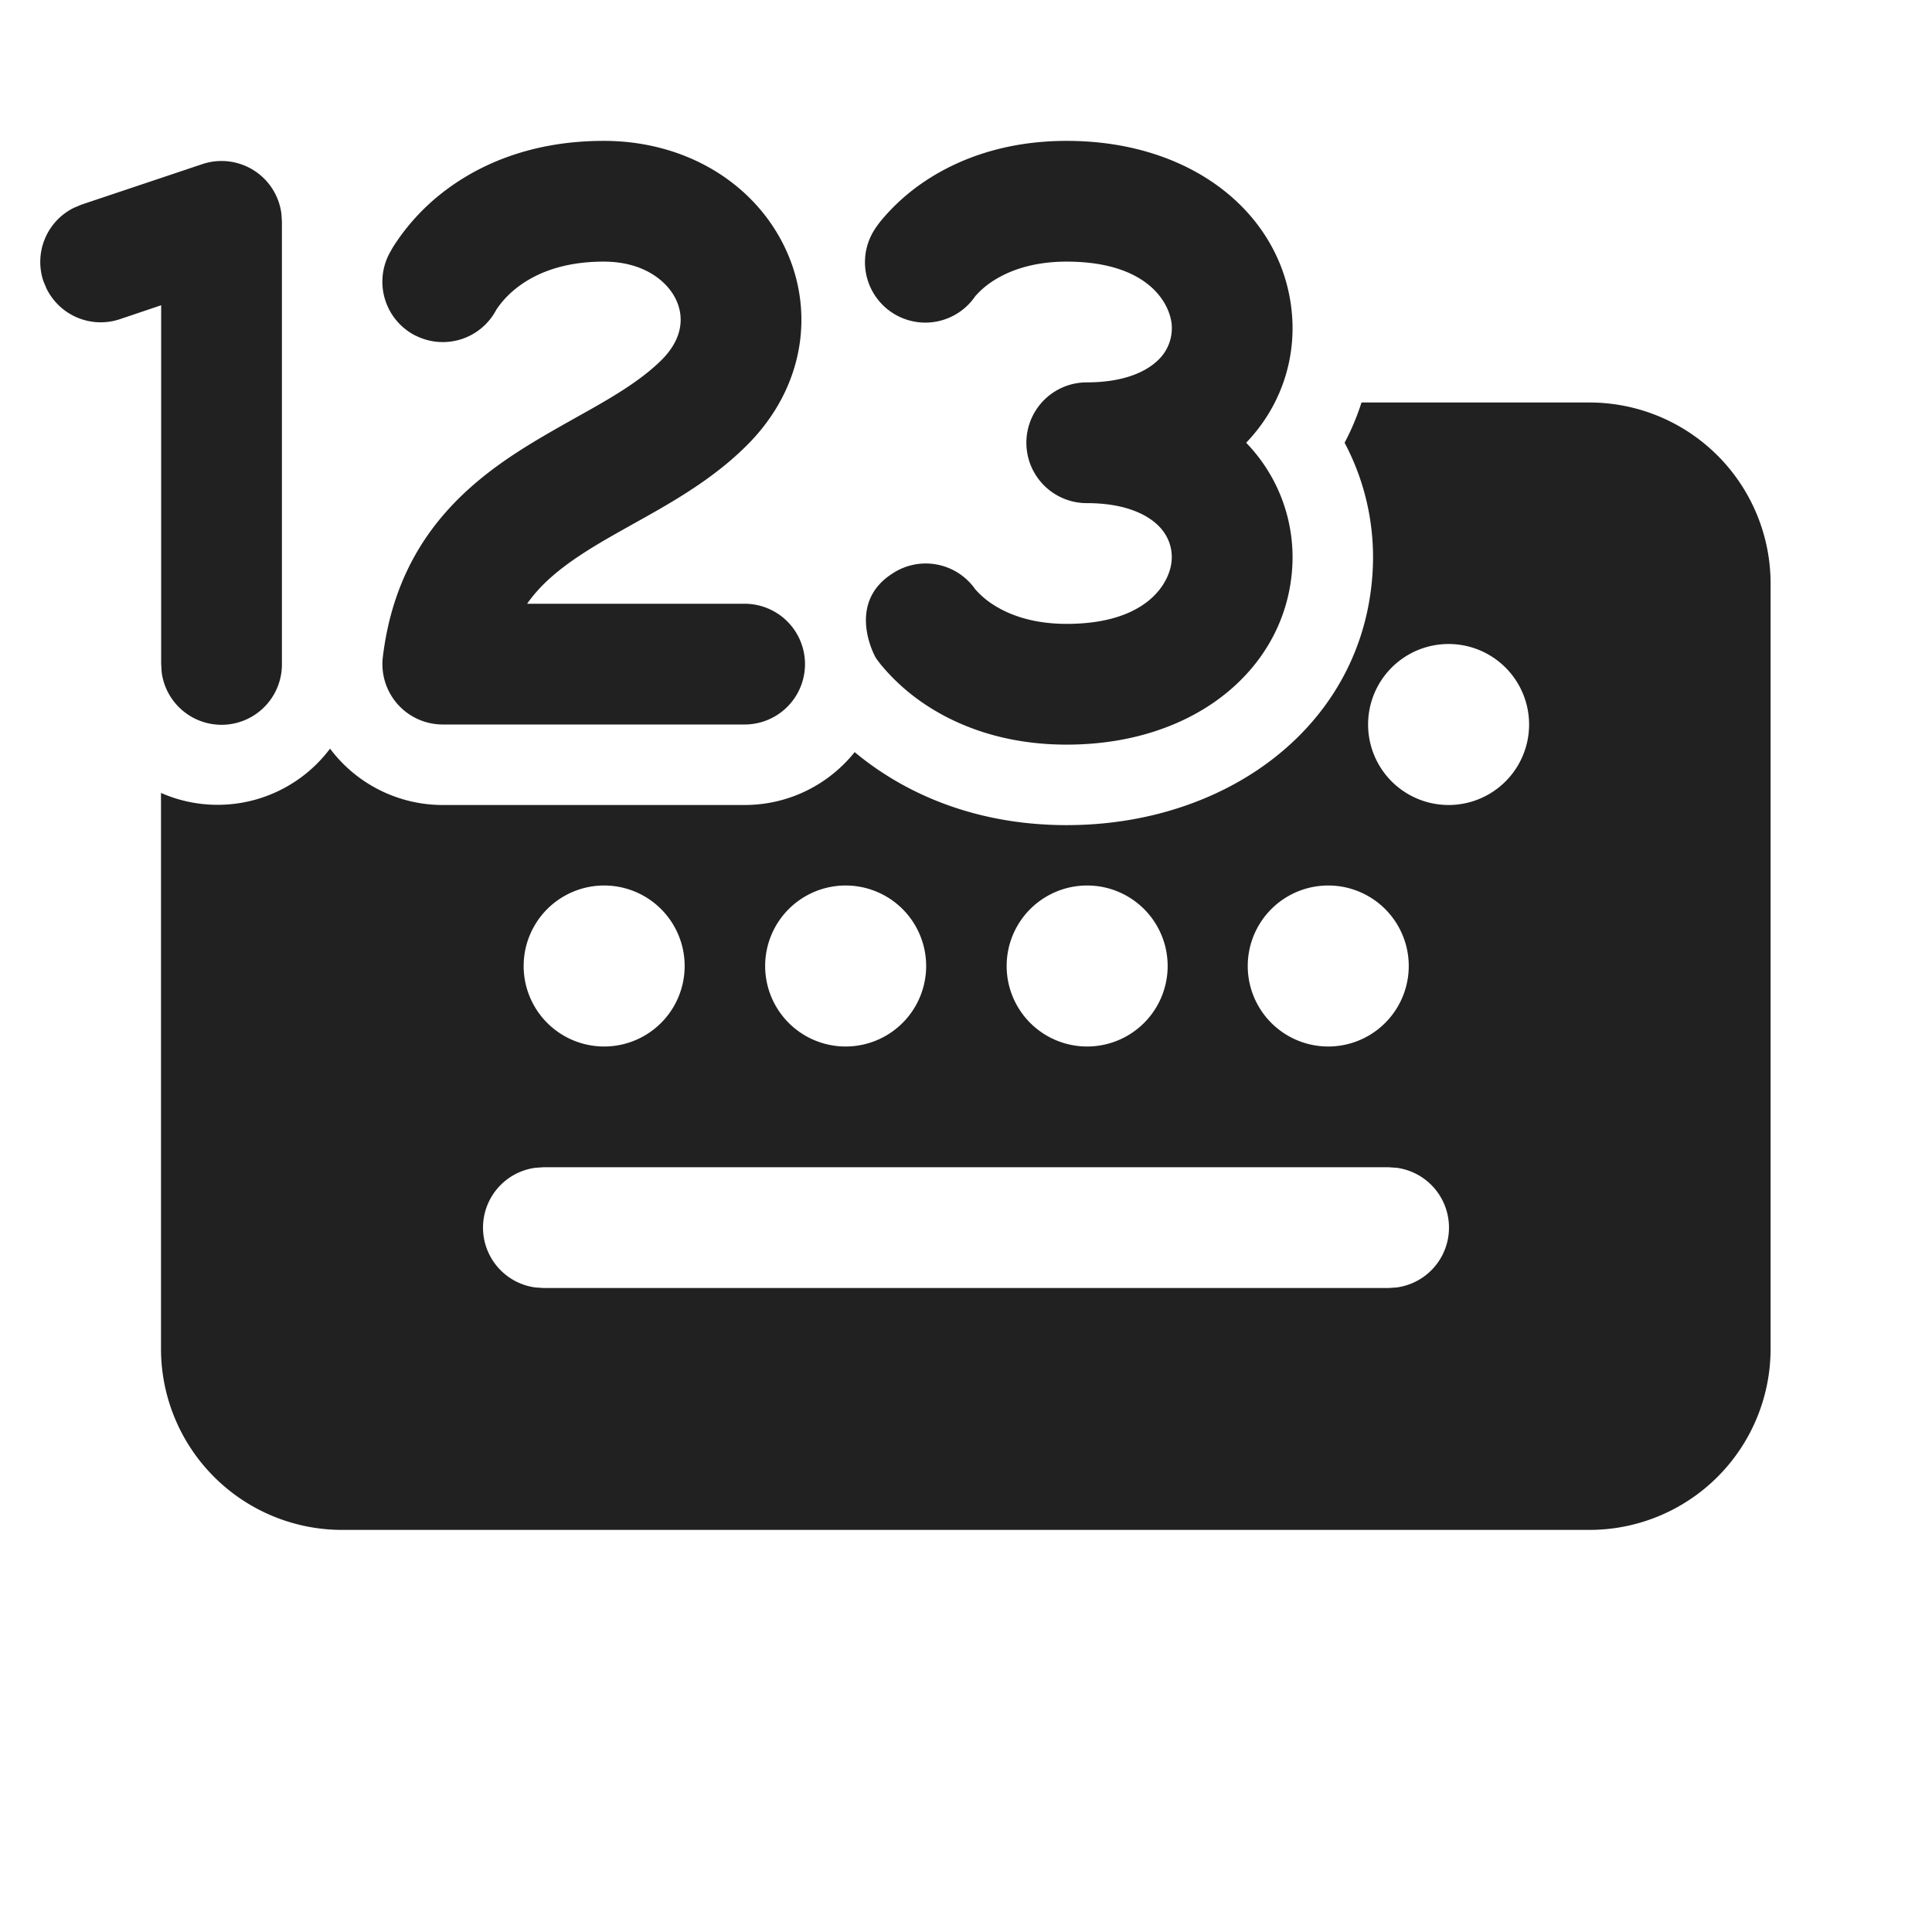 <svg width="24" height="24" fill="none" viewBox="0 0 24 24" xmlns="http://www.w3.org/2000/svg"><path d="M5.165 4.17a.75.75 0 0 0 .999-.32l.002-.004a1.17 1.17 0 0 1 .24-.26c.19-.152.526-.336 1.094-.336.492 0 .78.237.892.46.103.207.103.484-.172.76-.195.194-.446.363-.766.548-.088.051-.186.106-.29.164-.24.135-.512.287-.753.445-.757.494-1.494 1.211-1.655 2.532A.75.75 0 0 0 5.5 9h3.75a.75.75 0 1 0 0-1.5H6.548c.17-.243.402-.434.683-.618.199-.13.392-.237.607-.358.115-.064.237-.132.369-.208.349-.203.738-.45 1.073-.786.725-.724.85-1.697.453-2.49-.388-.777-1.225-1.29-2.233-1.29-.932 0-1.595.316-2.03.664a2.669 2.669 0 0 0-.587.654 1.62 1.62 0 0 0-.034.06l-.012.02-.004.01-.002.003v.002l-.002.002a.75.75 0 0 0 .336 1.006Zm9.21.314c-.135.126-.4.266-.875.266a.75.75 0 0 0 0 1.5c.474 0 .74.14.875.266s.19.283.18.44c-.015.263-.282.794-1.305.794-.465 0-.76-.137-.928-.249a1.045 1.045 0 0 1-.208-.182.75.75 0 0 0-1.03-.193c-.584.375-.208 1.04-.208 1.04l.001.001.001.002.002.003.005.008.013.018.036.048a2.542 2.542 0 0 0 .556.503c.394.263.975.501 1.76.501 1.622 0 2.73-.969 2.803-2.206A2.042 2.042 0 0 0 15.48 5.5c.411-.427.606-.986.573-1.544-.074-1.237-1.181-2.206-2.803-2.206-.785 0-1.366.238-1.76.501a2.542 2.542 0 0 0-.556.503 1.468 1.468 0 0 0-.036.048l-.013.018-.005.008-.002.003-.001.002-.001.001a.75.75 0 0 0 1.238.847 1.045 1.045 0 0 1 .208-.182c.169-.112.463-.249.928-.249 1.023 0 1.29.531 1.306.794a.546.546 0 0 1-.181.44Zm-2.251 2.85-.007-.011v.002l.004.004.001.002.002.002Zm0-3.667-.007.01v-.002l.004-.004.001-.002.002-.002ZM3.495 2.649l.007.1v5.497a.75.75 0 0 1-1.494.102l-.006-.102V3.792l-.513.173a.75.75 0 0 1-.91-.378l-.04-.095a.75.75 0 0 1 .378-.91l.095-.04 1.501-.503a.75.75 0 0 1 .982.61Zm7.122 6.694c-.32.4-.814.657-1.367.657H5.5a1.75 1.75 0 0 1-1.4-.7 1.747 1.747 0 0 1-2.1.55v6.905a2.25 2.25 0 0 0 2.25 2.25h15.495a2.25 2.25 0 0 0 2.25-2.25V7.25A2.25 2.25 0 0 0 19.745 5h-2.832a3.036 3.036 0 0 1-.21.5c.263.495.381 1.05.348 1.604-.112 1.895-1.79 3.146-3.8 3.146-1 0-1.771-.306-2.315-.669a3.662 3.662 0 0 1-.319-.238ZM6.75 14.5h10.5l.102.007a.75.75 0 0 1 0 1.486L17.25 16H6.75l-.102-.007a.75.75 0 0 1 0-1.486l.102-.007ZM15.5 12a1 1 0 1 1 2 0 1 1 0 0 1-2 0Zm-2.995 0a1 1 0 1 1 2 0 1 1 0 0 1-2 0Zm-3 0a1 1 0 1 1 2 0 1 1 0 0 1-2 0Zm-3 0a1 1 0 1 1 2 0 1 1 0 0 1-2 0Zm10.49-3a1 1 0 1 1 2 0 1 1 0 0 1-2 0Z" fill="#212121"/></svg>